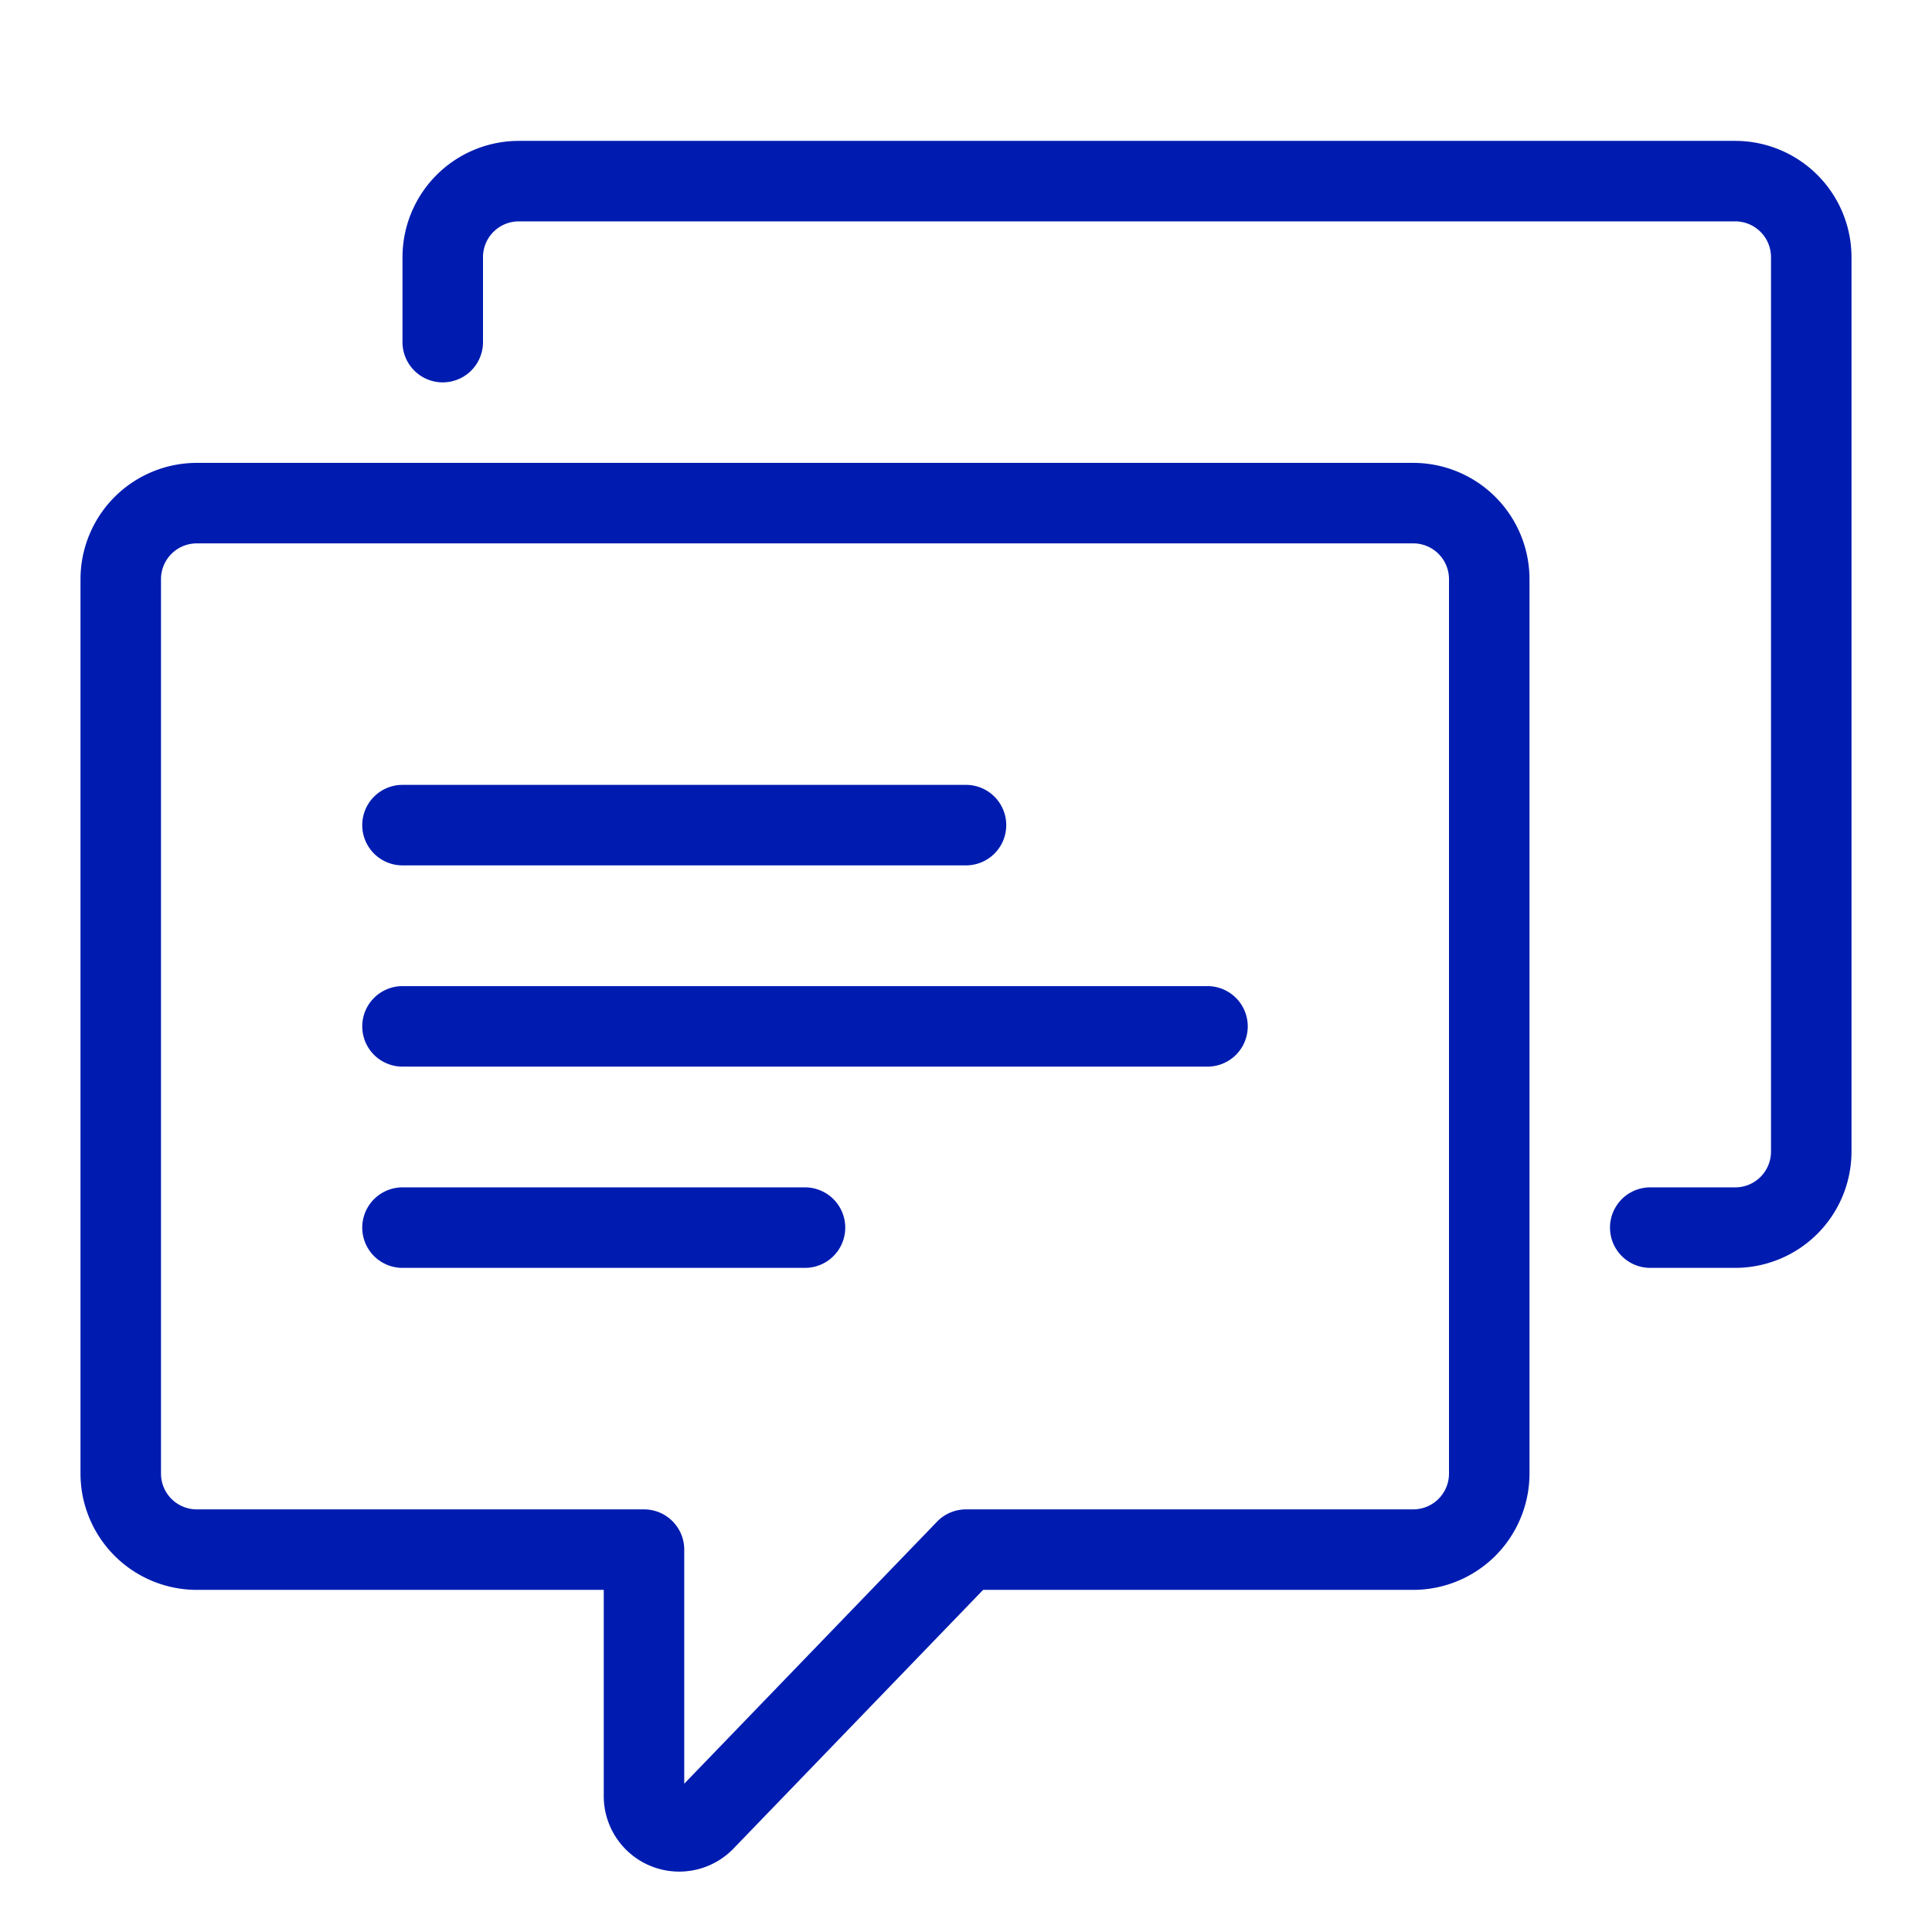 <svg xmlns="http://www.w3.org/2000/svg" viewBox="0 0 48 48"><rect width="48" height="48" fill="none"/><path d="M20,29.5H10a1,1,0,0,0,0,2H20a1,1,0,0,0,0-2Z" fill="#001cb0"/><path d="M30,24.5H10a1,1,0,0,0,0,2H30a1,1,0,0,0,0-2Z" fill="#001cb0"/><path d="M10,21.5H24a1,1,0,0,0,0-2H10a1,1,0,0,0,0,2Z" fill="#001cb0"/><path d="M43.111,3.5H12.889A2.892,2.892,0,0,0,10,6.389V8.5a1,1,0,0,0,2,0V6.389A.889.889,0,0,1,12.889,5.5H43.111A.889.889,0,0,1,44,6.389V28.611a.889.889,0,0,1-.889.889H41a1,1,0,0,0,0,2h2.111A2.892,2.892,0,0,0,46,28.611V6.389A2.892,2.892,0,0,0,43.111,3.5Z" fill="#001cb0"/><path d="M35.111,11.5H4.889A2.892,2.892,0,0,0,2,14.389V36.611A2.892,2.892,0,0,0,4.889,39.5H15v5.125a1.875,1.875,0,0,0,3.214,1.312L24.425,39.5H35.111A2.892,2.892,0,0,0,38,36.611V14.389A2.892,2.892,0,0,0,35.111,11.5ZM36,36.611a.889.889,0,0,1-.889.889H24a1,1,0,0,0-.72.306L17,44.315V38.5a1,1,0,0,0-1-1H4.889A.889.889,0,0,1,4,36.611V14.389A.889.889,0,0,1,4.889,13.5H35.111A.889.889,0,0,1,36,14.389Z" fill="#001cb0"/></svg>